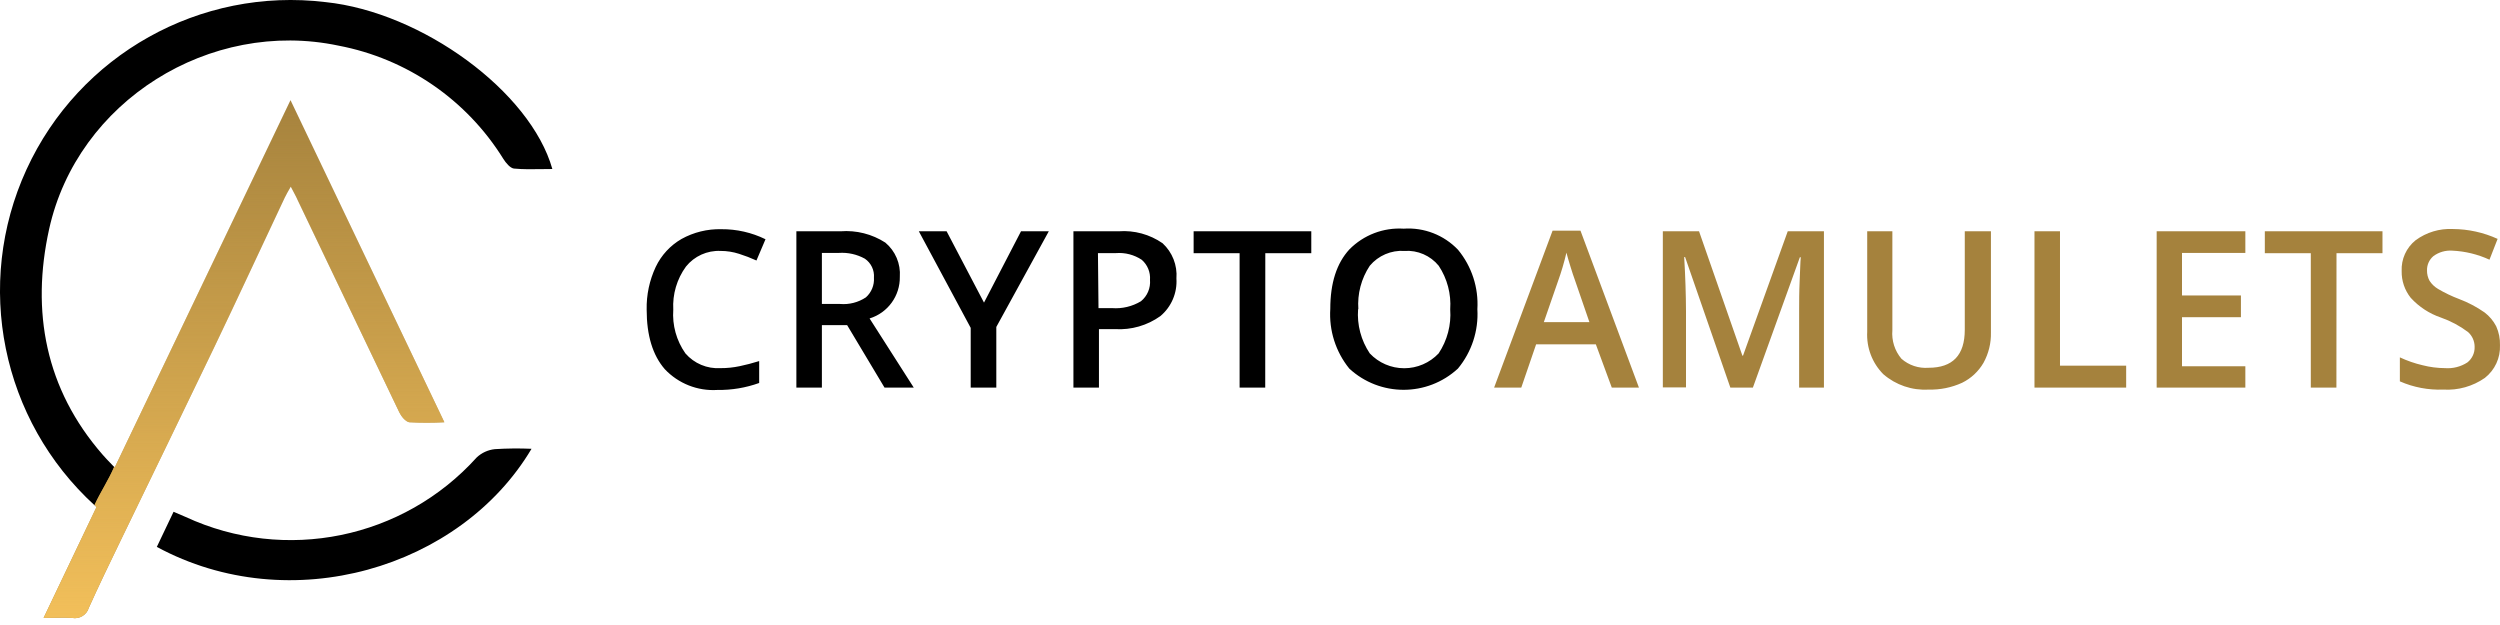 <svg width="200" height="50" viewBox="0 0 200 50" fill="none" xmlns="http://www.w3.org/2000/svg">
<g clip-path="url(#clip0_801_17)">
<path fill-rule="evenodd" clip-rule="evenodd" d="M118.19 24.737C118.291 26.46 117.734 28.158 116.633 29.487C114.179 31.751 110.398 31.751 107.944 29.487C106.854 28.142 106.312 26.436 106.423 24.708C106.423 22.642 106.933 21.056 107.952 19.951C109.092 18.796 110.676 18.191 112.296 18.293C113.923 18.182 115.515 18.8 116.64 19.98C117.741 21.312 118.294 23.012 118.19 24.737ZM108.647 24.737C108.554 25.986 108.883 27.23 109.581 28.271C110.296 29.029 111.292 29.459 112.336 29.459C113.378 29.459 114.375 29.029 115.091 28.271C115.782 27.233 116.108 25.995 116.017 24.752C116.103 23.519 115.78 22.292 115.098 21.262C114.432 20.446 113.412 20.003 112.361 20.074C111.297 20.003 110.265 20.445 109.581 21.262C108.901 22.287 108.58 23.51 108.668 24.737H108.647ZM54.876 21.327C55.545 20.492 56.573 20.026 57.642 20.074C58.146 20.073 58.647 20.151 59.126 20.306C59.6 20.455 60.065 20.634 60.516 20.841L61.24 19.14C60.139 18.601 58.926 18.325 57.7 18.336C56.589 18.31 55.492 18.58 54.521 19.118C53.622 19.637 52.902 20.418 52.457 21.356C51.957 22.424 51.709 23.594 51.733 24.773C51.733 26.835 52.216 28.42 53.181 29.531C54.268 30.686 55.813 31.297 57.395 31.196C58.533 31.213 59.664 31.024 60.734 30.638V28.886C60.198 29.053 59.676 29.19 59.184 29.292C58.677 29.4 58.16 29.454 57.642 29.451C56.572 29.518 55.533 29.081 54.832 28.271C54.115 27.252 53.772 26.016 53.862 24.773C53.792 23.542 54.15 22.324 54.876 21.327ZM65.751 26.012V31.008H63.71V18.503H67.243C68.505 18.405 69.763 18.723 70.827 19.408C71.63 20.081 72.061 21.099 71.986 22.145C72.011 23.67 71.025 25.028 69.567 25.476L73.101 31.008H70.762L67.772 26.012H65.751ZM65.751 24.317H67.2C67.93 24.381 68.66 24.195 69.271 23.789C69.717 23.393 69.955 22.813 69.915 22.217C69.963 21.617 69.687 21.037 69.191 20.697C68.555 20.345 67.831 20.184 67.106 20.233H65.751V24.317ZM81.681 18.503H83.904L79.705 26.156V31.008H77.656V26.229L73.507 18.503H75.729L78.72 24.209L81.681 18.503ZM94.114 22.282C94.188 23.431 93.713 24.546 92.832 25.287C91.78 26.039 90.502 26.407 89.212 26.33H87.916V31.008H85.874V18.503H89.494C90.74 18.41 91.979 18.748 93.006 19.459C93.789 20.18 94.198 21.221 94.114 22.282ZM87.88 24.65H88.966C89.774 24.71 90.581 24.518 91.276 24.1C91.785 23.685 92.056 23.045 92 22.391C92.046 21.781 91.802 21.186 91.341 20.784C90.734 20.381 90.01 20.192 89.284 20.248H87.836L87.88 24.65ZM101.218 31.008H99.168V20.255H95.49V18.503H104.903V20.255H101.224L101.218 31.008Z" fill="black"/>
<path fill-rule="evenodd" clip-rule="evenodd" d="M198.788 30.233C199.59 29.606 200.041 28.63 199.998 27.612C200.013 27.096 199.911 26.584 199.7 26.113C199.476 25.672 199.154 25.288 198.759 24.991C198.133 24.554 197.453 24.196 196.739 23.926C196.152 23.705 195.585 23.433 195.044 23.115C194.77 22.954 194.537 22.731 194.364 22.464C194.225 22.209 194.155 21.921 194.161 21.631C194.15 21.191 194.339 20.77 194.675 20.487C195.11 20.169 195.643 20.015 196.182 20.052C197.211 20.098 198.222 20.344 199.158 20.776L199.809 19.111C198.686 18.598 197.467 18.329 196.232 18.322C195.163 18.268 194.11 18.585 193.248 19.22C192.504 19.817 192.09 20.735 192.133 21.689C192.118 22.463 192.375 23.219 192.858 23.825C193.516 24.546 194.345 25.089 195.269 25.403C196.048 25.677 196.78 26.067 197.441 26.562C197.78 26.863 197.973 27.296 197.97 27.749C197.986 28.233 197.771 28.696 197.391 28.995C196.86 29.338 196.232 29.498 195.602 29.451C194.996 29.447 194.393 29.369 193.807 29.219C193.18 29.073 192.571 28.862 191.989 28.589V30.508C193.083 30.988 194.271 31.213 195.464 31.167C196.646 31.239 197.817 30.91 198.788 30.233ZM127.668 27.547L128.943 31.008H131.115L126.438 18.452H124.207L119.529 31.008H121.702L122.889 27.547H127.668ZM125.981 22.369L127.154 25.773H123.505L124.634 22.514C124.907 21.761 125.134 20.992 125.315 20.212C125.373 20.443 125.474 20.798 125.626 21.291C125.778 21.783 125.894 22.145 125.981 22.369ZM138.428 31.008L134.808 20.567H134.735C134.827 22.116 134.875 23.564 134.88 24.911V30.993H133.027V18.503H135.923L139.391 28.452H139.442L143.019 18.503H145.915V31.008H143.931V24.824C143.931 24.201 143.931 23.376 143.975 22.398C143.989 22.075 144 21.79 144.01 21.545C144.029 21.05 144.043 20.721 144.062 20.581H143.989L140.231 31.008H138.428ZM159.274 26.598V18.503H157.182V26.388C157.182 28.411 156.217 29.422 154.286 29.422C153.493 29.484 152.71 29.223 152.113 28.698C151.579 28.064 151.319 27.243 151.389 26.417V18.503H149.377V26.547C149.308 27.808 149.776 29.04 150.665 29.936C151.665 30.803 152.964 31.245 154.286 31.167C155.208 31.192 156.125 31.007 156.965 30.624C157.683 30.273 158.28 29.715 158.681 29.024C159.089 28.282 159.294 27.445 159.274 26.598ZM162.758 31.008V18.503H164.799V29.256H170.093V31.008H162.758ZM172.533 31.008H179.628V29.299H174.56V25.374H179.274V23.637H174.56V20.233H179.628V18.503H172.533V31.008ZM186.913 31.008H184.864V20.255H181.186V18.503H190.598V20.255H186.92L186.913 31.008Z" fill="#A5823D"/>
<path fill-rule="evenodd" clip-rule="evenodd" d="M2.119 13.561C6.336 4.369 16.009 -1.045 26.05 0.169C33.747 0.973 42.436 7.316 44.188 13.521C43.897 13.521 43.607 13.526 43.32 13.53C42.572 13.542 41.838 13.553 41.111 13.485C40.807 13.441 40.474 13.036 40.271 12.717C37.339 7.983 32.556 4.695 27.085 3.652C16.803 1.48 6.188 8.09 3.929 18.336C2.481 24.896 3.618 31.116 8.215 36.38C8.427 36.626 8.655 36.862 8.927 37.142C9.001 37.218 9.077 37.297 9.157 37.38C8.904 37.968 8.604 38.509 8.304 39.05C8.053 39.502 7.802 39.955 7.578 40.435C0.109 33.617 -2.098 22.753 2.119 13.561ZM12.546 43.752C23.226 49.53 36.853 45.453 42.523 35.903C41.545 35.861 40.566 35.87 39.59 35.932C39.048 35.988 38.54 36.219 38.142 36.59C32.261 43.112 22.818 45.044 14.848 41.355L13.885 40.942L12.546 43.752Z" fill="black"/>
<path d="M7.709 40.58C6.326 43.477 4.943 46.373 3.487 49.436C4.407 49.436 5.095 49.385 5.775 49.436C6.364 49.545 6.939 49.192 7.108 48.617C7.926 46.8 8.802 44.997 9.664 43.216C12.147 38.089 14.645 32.97 17.114 27.829C19.026 23.839 20.887 19.821 22.777 15.816C22.9 15.549 23.059 15.295 23.262 14.933C23.486 15.375 23.66 15.657 23.82 16.026C26.528 21.684 29.238 27.341 31.951 32.999C32.103 33.318 32.443 33.723 32.733 33.781C33.671 33.833 34.611 33.833 35.55 33.781C31.437 25.164 27.396 16.7 23.24 8.011C18.505 17.916 13.878 27.561 9.186 37.38L9.142 37.329C8.679 38.408 8.056 39.328 7.564 40.385L7.709 40.58Z" fill="#A5823D"/>
<path d="M7.709 40.58C6.326 43.477 4.943 46.373 3.487 49.436C4.407 49.436 5.095 49.385 5.775 49.436C6.364 49.545 6.939 49.192 7.108 48.617C7.926 46.8 8.802 44.997 9.664 43.216C12.147 38.089 14.645 32.97 17.114 27.829C19.026 23.839 20.887 19.821 22.777 15.816C22.9 15.549 23.059 15.295 23.262 14.933C23.486 15.375 23.66 15.657 23.82 16.026C26.528 21.684 29.238 27.341 31.951 32.999C32.103 33.318 32.443 33.723 32.733 33.781C33.671 33.833 34.611 33.833 35.55 33.781C31.437 25.164 27.396 16.7 23.24 8.011C18.505 17.916 13.878 27.561 9.186 37.38L9.142 37.329C8.679 38.408 8.056 39.328 7.564 40.385L7.709 40.58Z" fill="url(#paint0_linear_801_17)"/>
</g>
<defs>
<linearGradient id="paint0_linear_801_17" x1="3.487" y1="8.011" x2="3.487" y2="49.456" gradientUnits="userSpaceOnUse">
<stop stop-color="#F2BF5A" stop-opacity="0.01"/>
<stop offset="1" stop-color="#F2BF5A"/>
</linearGradient>
<clipPath id="clip0_801_17">
<rect width="200" height="50" fill="white"/>
</clipPath>
</defs>
</svg>
